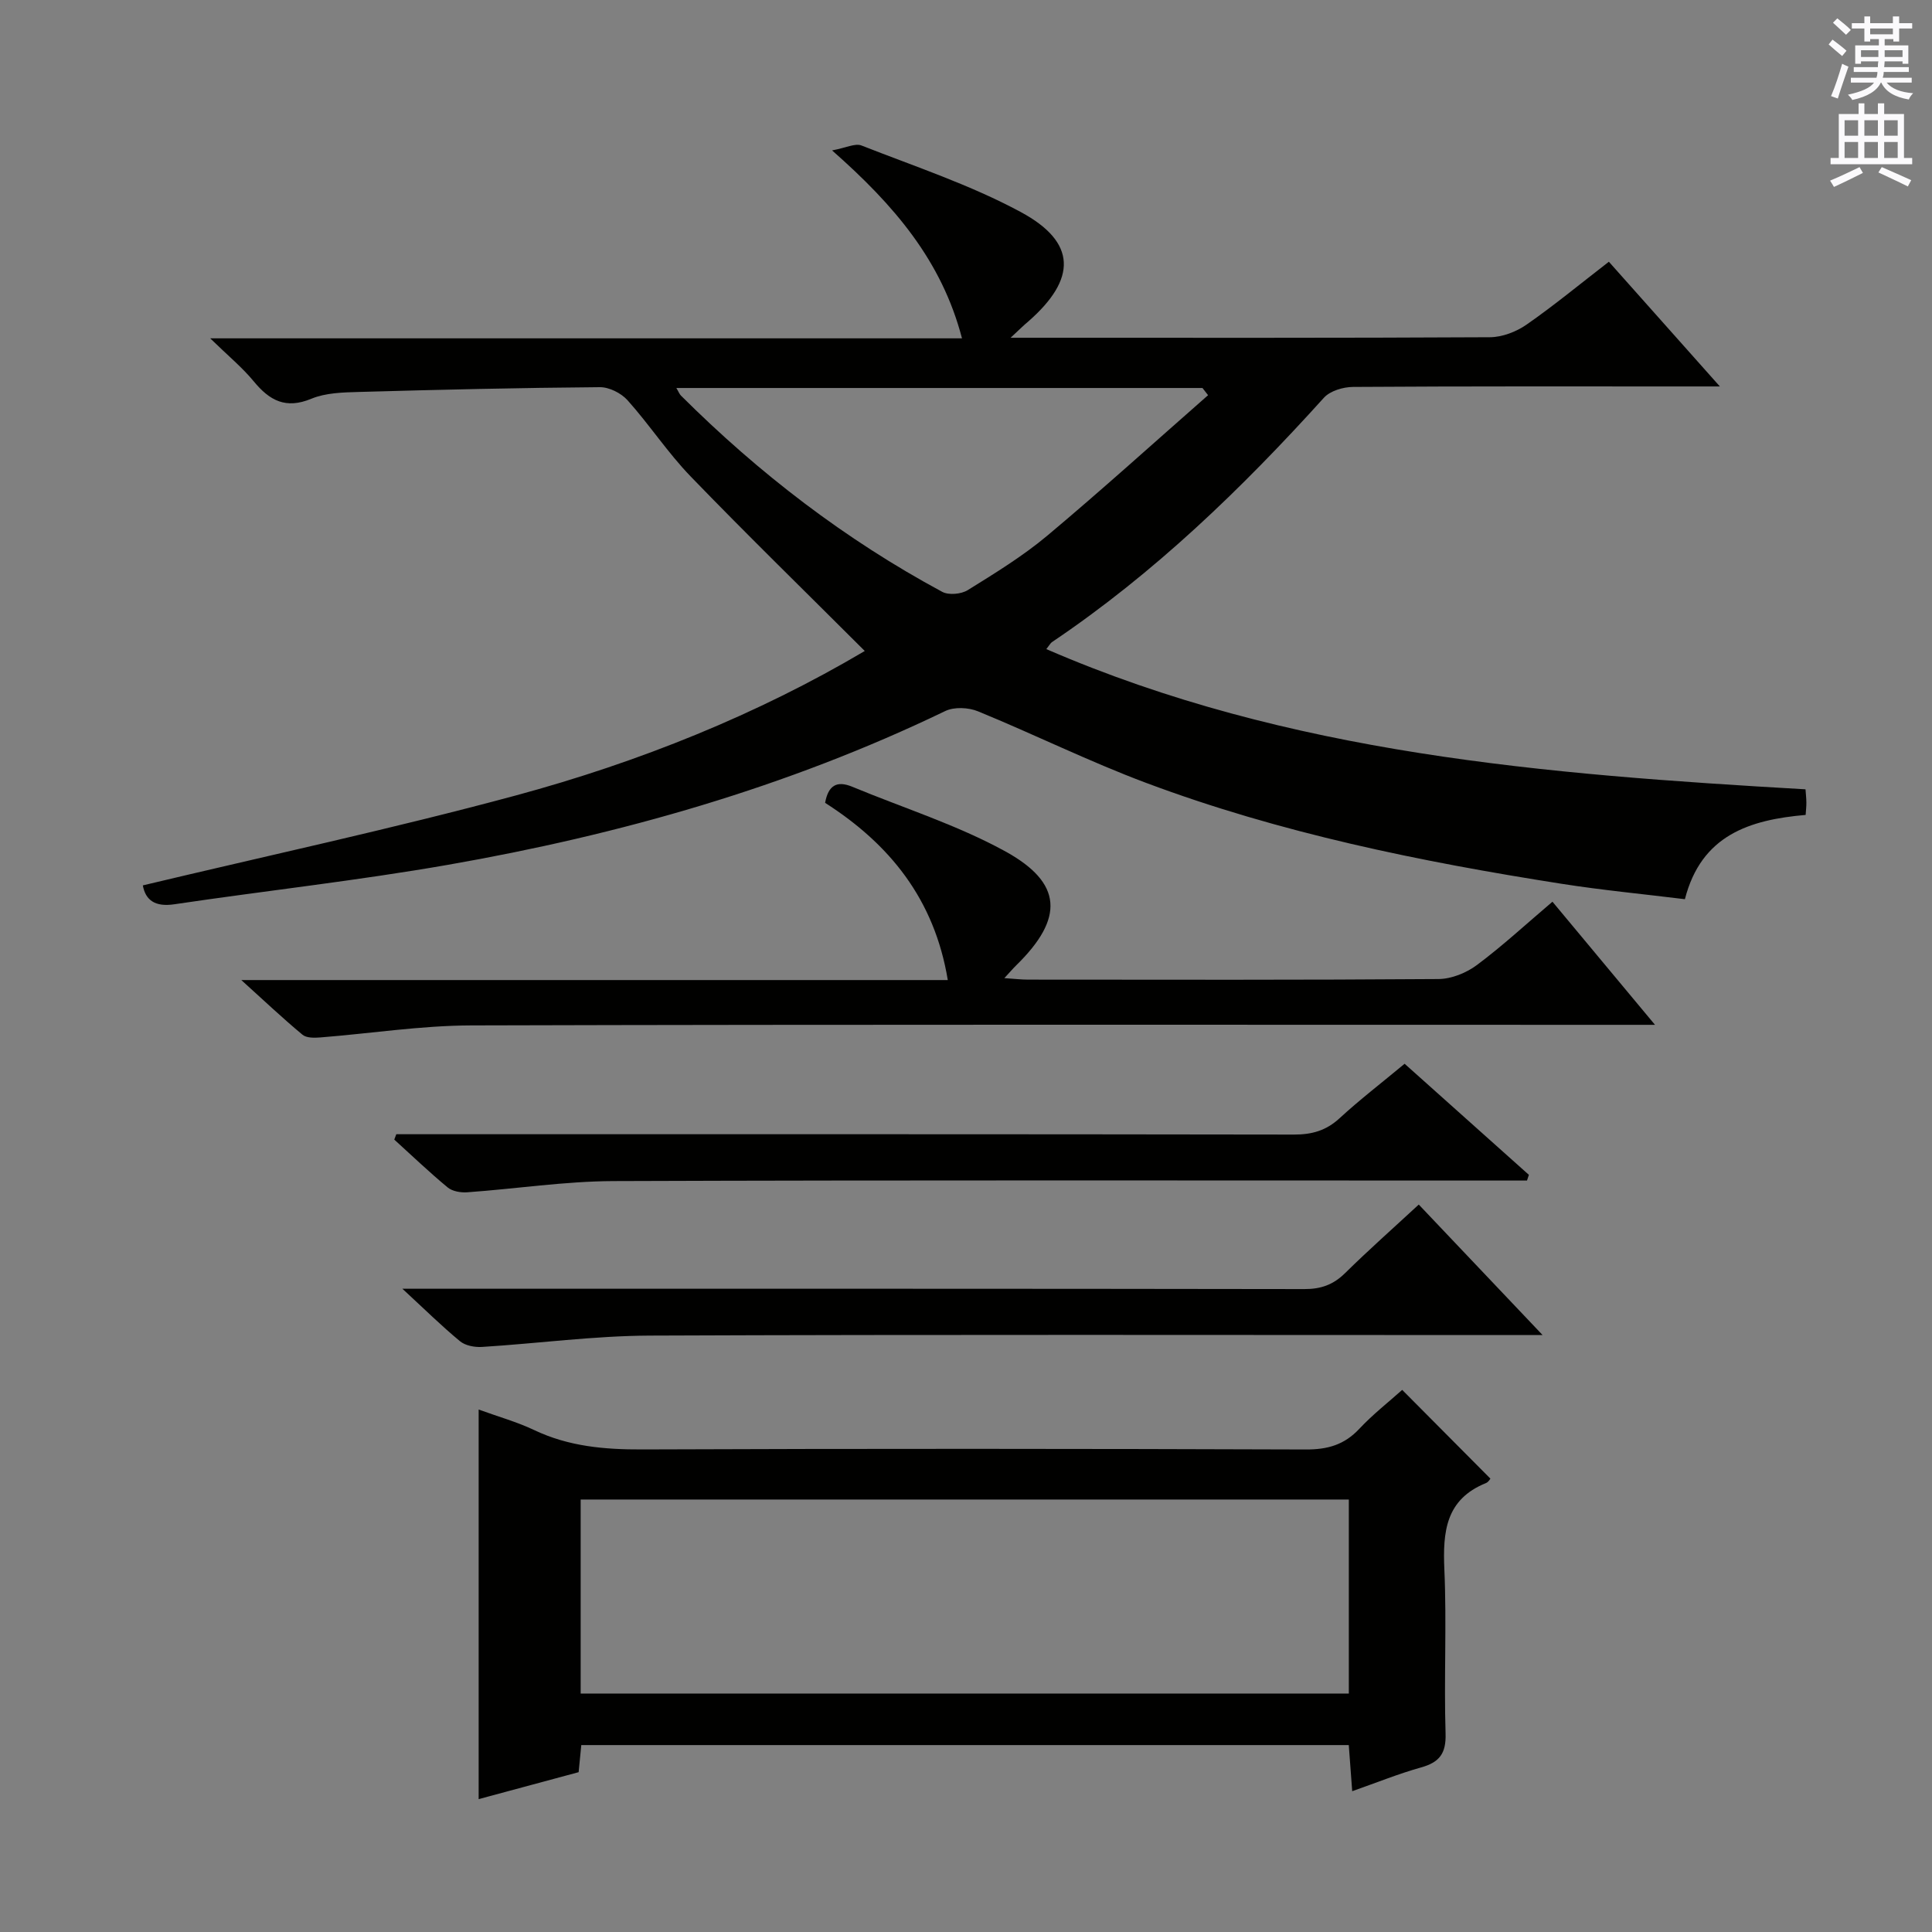 <svg enable-background="new 0 0 400 400" viewBox="0 0 400 400" xmlns="http://www.w3.org/2000/svg"><rect x="0" y="0" width="400" height="400" fill="#808080" stroke="none"/><g fill="#010100"><path d="m209.23 69.93h5.73c31.16 0 62.33.06 93.49-.11 2.56-.01 5.46-1.12 7.59-2.6 5.71-3.97 11.09-8.42 17.06-13.03 7.51 8.44 14.84 16.67 22.98 25.82-2.78 0-4.37 0-5.95 0-23.33 0-46.66-.06-69.99.1-2.05.01-4.75.81-6.04 2.24-17.02 18.84-35.18 36.38-56.33 50.61-.25.17-.4.49-1.14 1.43 50.24 21.78 103.41 25.93 157.18 29.03.06.86.17 1.79.18 2.73.01.8-.09 1.6-.15 2.57-11.61 1.01-21.6 4.17-25 17.45-8.57-1.06-17.12-1.87-25.59-3.2-29.22-4.59-58.17-10.48-85.95-20.88-11.8-4.42-23.15-10.04-34.82-14.82-1.97-.81-4.93-.95-6.79-.05-32.73 15.78-67.31 25.6-102.94 31.83-18.79 3.28-37.78 5.37-56.66 8.17-3.95.59-5.96-.82-6.52-3.91 25.71-6.14 51.59-11.7 77.12-18.59 25.63-6.92 50.2-16.83 72.35-29.94-12.2-12.19-24.32-24-36.07-36.16-4.72-4.89-8.5-10.68-13.05-15.76-1.32-1.47-3.8-2.72-5.74-2.7-16.64.13-33.29.52-49.92.99-3.3.09-6.85.18-9.81 1.41-5.29 2.19-8.63.38-11.91-3.6-2.38-2.89-5.33-5.31-9.02-8.91h155.65c-4.19-16.06-13.99-27.54-26.9-38.91 2.89-.53 4.78-1.53 6.08-1.02 11.1 4.36 22.55 8.15 32.99 13.78 11.61 6.26 11.62 13.85 1.55 22.66-.89.74-1.71 1.55-3.66 3.37zm40.89 11.89c-.39-.5-.77-.99-1.16-1.49-36.2 0-72.41 0-108.93 0 .47.78.63 1.25.95 1.57 16.13 16.08 34.02 29.82 54.09 40.63 1.35.73 3.93.49 5.29-.35 5.65-3.51 11.38-7.02 16.46-11.27 11.29-9.46 22.22-19.37 33.3-29.09z"/><path d="m99.1 372.49c0-27.35 0-53.75 0-80.66 4.12 1.5 7.97 2.57 11.52 4.26 7.11 3.38 14.51 4.03 22.29 4 45.82-.18 91.64-.15 137.46.01 4.5.02 7.96-.97 11.05-4.27 2.81-3 6.09-5.56 8.89-8.07 6.22 6.26 12.18 12.25 18.26 18.37-.02.02-.38.71-.93.93-8.34 3.37-8.94 10.08-8.6 17.88.5 11.31-.1 22.66.25 33.98.13 4.15-1.29 5.95-5.08 7.01-4.61 1.29-9.07 3.1-14.25 4.92-.25-3.42-.48-6.42-.71-9.55-53.12 0-105.88 0-158.9 0-.18 1.8-.33 3.41-.55 5.61-6.59 1.78-13.38 3.61-20.7 5.58zm21.12-21.86h159.04c0-13.63 0-26.88 0-40.17-53.19 0-106.04 0-159.04 0z"/><path d="m49.96 202.91h146.27c-2.77-16.74-12.03-28.14-25.4-36.69.65-3.59 2.4-4.66 5.6-3.34 10.55 4.38 21.59 7.86 31.55 13.3 12.12 6.61 12.36 13.96 2.4 23.7-.67.66-1.28 1.38-2.44 2.63 2.1.14 3.51.31 4.91.31 28.32.02 56.65.09 84.97-.12 2.69-.02 5.78-1.27 7.97-2.91 5.32-3.97 10.21-8.5 15.63-13.1 6.92 8.31 13.67 16.41 21.23 25.49-2.89 0-4.78 0-6.67 0-79.47 0-158.94-.1-238.41.12-10.42.03-20.83 1.67-31.25 2.49-1.23.1-2.87.13-3.69-.56-4.05-3.36-7.86-6.97-12.67-11.32z"/><path d="m319.38 276.41c-3.49 0-5.45 0-7.42 0-59.15 0-118.29-.13-177.44.11-11.58.05-23.16 1.63-34.74 2.35-1.51.09-3.45-.27-4.55-1.19-3.8-3.14-7.32-6.61-11.92-10.86h6.82c59.98 0 119.96-.03 179.93.07 3.42.01 5.98-.9 8.41-3.29 4.84-4.77 9.94-9.28 15.27-14.21 8.32 8.78 16.41 17.3 25.64 27.02z"/><path d="m82.05 234.83h5.41c60.14 0 120.29-.03 180.43.07 3.71.01 6.65-.81 9.43-3.36 4.15-3.82 8.65-7.28 13.49-11.3 8.6 7.69 17.17 15.35 25.73 23-.13.39-.26.79-.39 1.18-1.9 0-3.8 0-5.71 0-61.14 0-122.29-.11-183.43.11-10.09.04-20.17 1.6-30.26 2.32-1.34.1-3.08-.19-4.06-1-3.81-3.15-7.39-6.58-11.06-9.91.14-.38.28-.75.42-1.11z"/></g><path d="m378.6 9.2.8-1c.9.7 1.9 1.4 2.9 2.3l-.9 1.1c-1.1-.9-2-1.7-2.8-2.4zm.5 10.7c.9-2.1 1.6-4.3 2.3-6.7.4.2.8.4 1.3.6-.7 2.1-1.5 4.3-2.2 6.6zm.4-15.2.9-.9c1 .8 2 1.6 2.8 2.4l-1 1c-1-.9-1.9-1.8-2.7-2.5zm12.5-1.3h1.2v1.4h2.7v1.1h-2.7v2.7h-1.2v-.5h-1.8v1.3h4.9v3.8h-1.2v-.5h-3.7c0 .4-.1.9-.1 1.2h5.1v1h-5.2c0 .5-.1.9-.2 1.2h6v1h-5.2c1.1 1.3 2.9 2 5.5 2.2-.4.4-.7.8-.9 1.3-2.9-.5-4.8-1.6-5.7-3.5h-.1c-.8 1.7-2.7 2.9-5.9 3.6-.2-.4-.6-.8-.9-1.1 2.8-.6 4.6-1.4 5.4-2.5h-4.8v-1h5.3c.1-.3.2-.7.2-1.2h-4.9v-1h5c0-.4 0-.8.1-1.2h-3.6v.5h-1.2v-3.8h4.9v-1.3h-1.8v.5h-1.2v-2.7h-2.6v-1.1h2.6v-1.4h1.2v1.4h4.7v-1.4zm-6.7 8.4h3.6c0-.4 0-.9 0-1.4h-3.6zm1.9-4.7h4.7v-1.2h-4.7zm6.7 3.3h-3.7v1.4h3.7z" fill="#fbfafc"/><path d="m384.7 21.4h1.3v2.2h2.8v-2.2h1.3v2.2h4.1v9.1h1.7v1.3h-16.9v-1.3h1.7v-9.1h4.1v-2.2zm.3 13.2.7 1.2c-1.8.9-3.8 1.9-6 2.9-.2-.4-.5-.8-.8-1.3 2.4-1 4.4-2 6.1-2.8zm-3.1-6.5h2.8v-3.2h-2.8zm0 4.6h2.8v-3.3h-2.8zm4.1-4.6h2.8v-3.2h-2.8zm0 4.6h2.8v-3.3h-2.8zm3.6 1.9c2.1.9 4.1 1.8 6.1 2.7l-.7 1.3c-2.2-1.1-4.2-2-6.1-2.9zm3.3-9.7h-2.8v3.2h2.8zm-2.8 7.8h2.8v-3.3h-2.8z" fill="#fbfafc"/></svg>